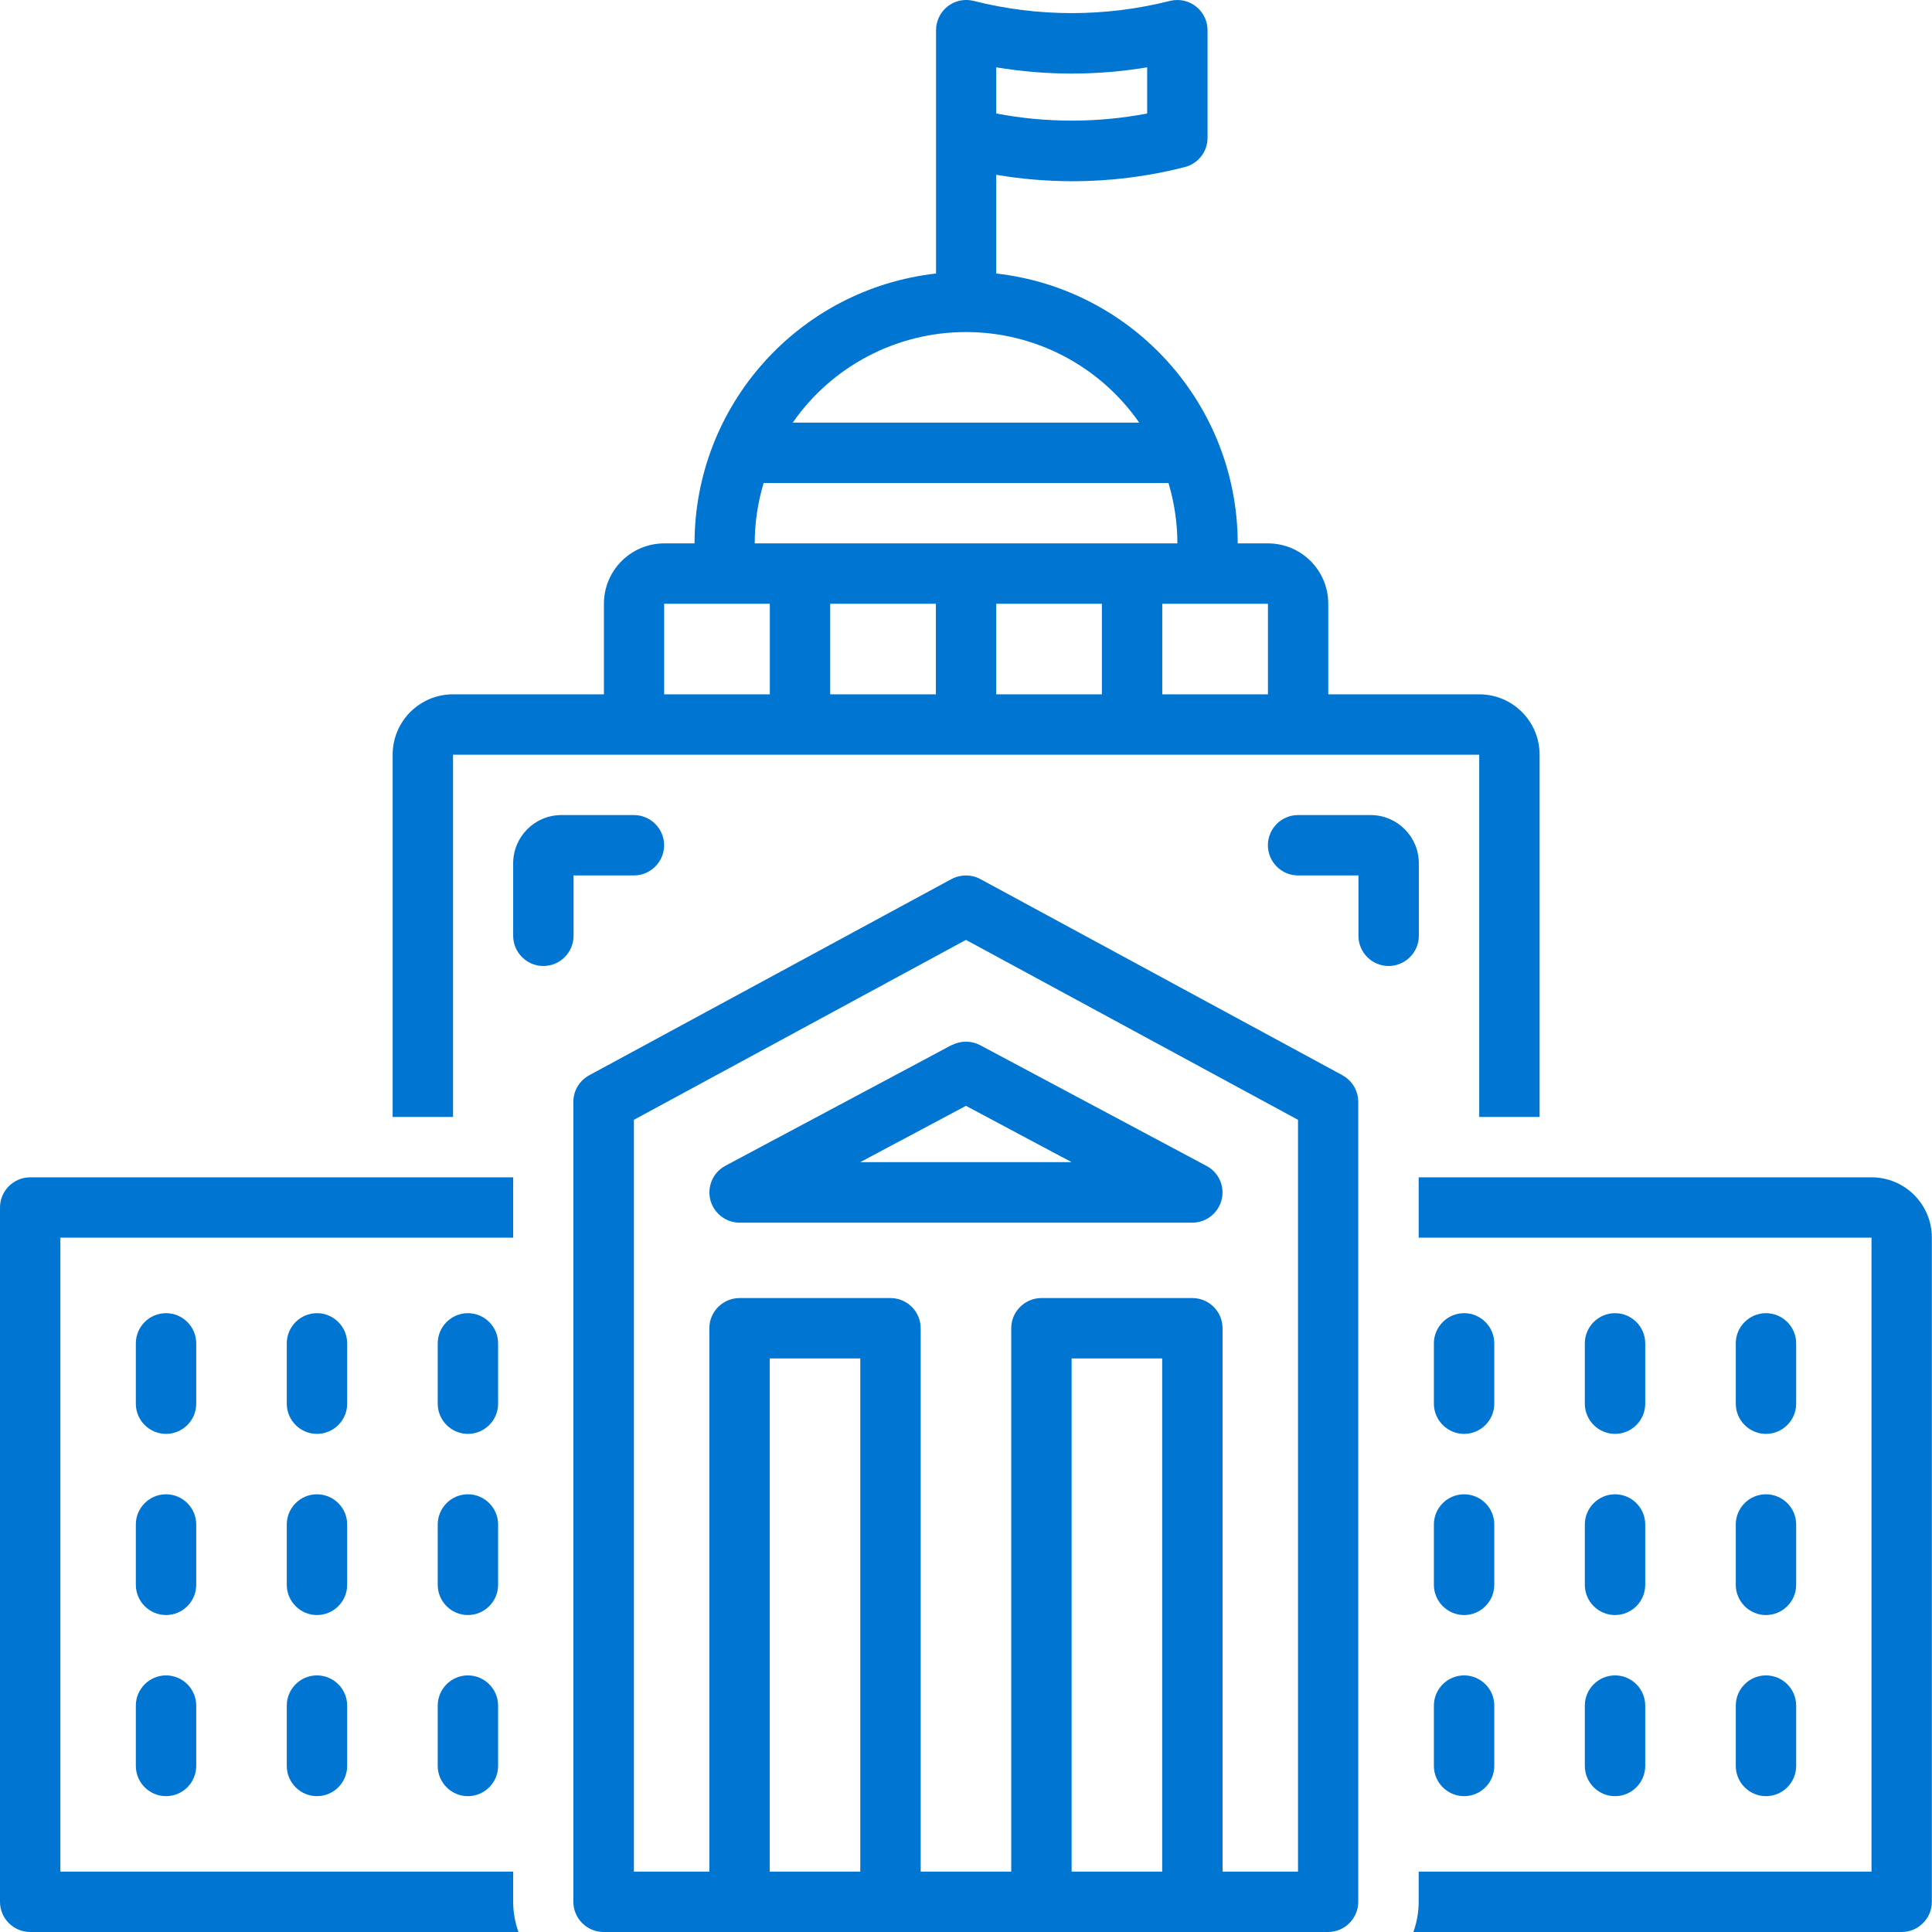 <svg width="39" height="39" viewBox="0 0 39 39" fill="none" xmlns="http://www.w3.org/2000/svg">
<g clip-path="url(#clip0_556_12527)">
<path d="M28.641 17.428C28.641 16.889 28.205 16.453 27.666 16.453H26.203C25.868 16.453 25.594 16.727 25.594 17.062C25.594 17.398 25.868 17.672 26.203 17.672H27.422V18.891C27.422 19.226 27.696 19.5 28.031 19.5C28.366 19.5 28.641 19.226 28.641 18.891V17.428Z" fill="#0076D2"/>
<path d="M11.578 17.672H12.797C13.132 17.672 13.406 17.398 13.406 17.062C13.406 16.727 13.132 16.453 12.797 16.453H11.334C10.795 16.453 10.359 16.889 10.359 17.428V18.891C10.359 19.226 10.634 19.5 10.969 19.5C11.304 19.5 11.578 19.226 11.578 18.891V17.672Z" fill="#0076D2"/>
<path d="M9.141 15.235H29.86V22.547H31.079V15.235C31.079 14.561 30.534 14.016 29.86 14.016H26.813V12.188C26.813 11.514 26.268 10.969 25.595 10.969H24.985C24.982 8.178 22.883 5.835 20.11 5.521V3.528C20.613 3.614 21.122 3.656 21.634 3.659C22.404 3.659 23.169 3.565 23.916 3.373C24.187 3.303 24.376 3.062 24.376 2.782V0.61C24.376 0.274 24.102 0 23.767 0C23.715 0 23.666 0.006 23.617 0.018C22.316 0.347 20.954 0.347 19.653 0.018C19.324 -0.064 18.992 0.137 18.913 0.466C18.901 0.512 18.895 0.561 18.895 0.61V5.521C16.122 5.835 14.023 8.178 14.02 10.969H13.41C12.737 10.969 12.191 11.514 12.191 12.188V14.016H9.145C8.471 14.016 7.926 14.561 7.926 15.235V22.547H9.145V15.235H9.141ZM20.11 1.359C21.119 1.527 22.149 1.527 23.157 1.359V2.291C22.152 2.483 21.116 2.483 20.11 2.291V1.359ZM18.892 14.016H16.759V12.188H18.892V14.016ZM22.243 14.016H20.11V12.188H22.243V14.016ZM25.595 12.188V14.016H23.462V12.188H25.595ZM19.501 6.703C20.896 6.703 22.2 7.386 22.996 8.531H16.003C16.798 7.386 18.105 6.703 19.498 6.703H19.501ZM15.415 9.75H23.587C23.706 10.146 23.767 10.558 23.767 10.969H15.235C15.235 10.558 15.296 10.146 15.415 9.75ZM13.407 12.188H15.54V14.016H13.407V12.188Z" fill="#0076D2"/>
<path d="M3.961 27.117C3.961 26.782 3.687 26.508 3.352 26.508C3.016 26.508 2.742 26.782 2.742 27.117V28.336C2.742 28.671 3.016 28.945 3.352 28.945C3.687 28.945 3.961 28.671 3.961 28.336V27.117Z" fill="#0076D2"/>
<path d="M3.961 30.773C3.961 30.438 3.687 30.164 3.352 30.164C3.016 30.164 2.742 30.438 2.742 30.773V31.992C2.742 32.327 3.016 32.602 3.352 32.602C3.687 32.602 3.961 32.327 3.961 31.992V30.773Z" fill="#0076D2"/>
<path d="M3.352 33.82C3.016 33.82 2.742 34.094 2.742 34.43V35.648C2.742 35.984 3.016 36.258 3.352 36.258C3.687 36.258 3.961 35.984 3.961 35.648V34.43C3.961 34.094 3.687 33.82 3.352 33.82Z" fill="#0076D2"/>
<path d="M7.008 27.117C7.008 26.782 6.734 26.508 6.398 26.508C6.063 26.508 5.789 26.782 5.789 27.117V28.336C5.789 28.671 6.063 28.945 6.398 28.945C6.734 28.945 7.008 28.671 7.008 28.336V27.117Z" fill="#0076D2"/>
<path d="M7.008 30.773C7.008 30.438 6.734 30.164 6.398 30.164C6.063 30.164 5.789 30.438 5.789 30.773V31.992C5.789 32.327 6.063 32.602 6.398 32.602C6.734 32.602 7.008 32.327 7.008 31.992V30.773Z" fill="#0076D2"/>
<path d="M6.398 33.82C6.063 33.82 5.789 34.094 5.789 34.43V35.648C5.789 35.984 6.063 36.258 6.398 36.258C6.734 36.258 7.008 35.984 7.008 35.648V34.43C7.008 34.094 6.734 33.82 6.398 33.82Z" fill="#0076D2"/>
<path d="M10.055 27.117C10.055 26.782 9.78 26.508 9.445 26.508C9.11 26.508 8.836 26.782 8.836 27.117V28.336C8.836 28.671 9.11 28.945 9.445 28.945C9.78 28.945 10.055 28.671 10.055 28.336V27.117Z" fill="#0076D2"/>
<path d="M10.055 30.773C10.055 30.438 9.78 30.164 9.445 30.164C9.11 30.164 8.836 30.438 8.836 30.773V31.992C8.836 32.327 9.11 32.602 9.445 32.602C9.78 32.602 10.055 32.327 10.055 31.992V30.773Z" fill="#0076D2"/>
<path d="M9.445 33.82C9.11 33.82 8.836 34.094 8.836 34.43V35.648C8.836 35.984 9.11 36.258 9.445 36.258C9.78 36.258 10.055 35.984 10.055 35.648V34.43C10.055 34.094 9.78 33.82 9.445 33.82Z" fill="#0076D2"/>
<path d="M29.555 28.945C29.89 28.945 30.164 28.671 30.164 28.336V27.117C30.164 26.782 29.89 26.508 29.555 26.508C29.22 26.508 28.945 26.782 28.945 27.117V28.336C28.945 28.671 29.22 28.945 29.555 28.945Z" fill="#0076D2"/>
<path d="M28.945 31.992C28.945 32.327 29.22 32.602 29.555 32.602C29.89 32.602 30.164 32.327 30.164 31.992V30.773C30.164 30.438 29.89 30.164 29.555 30.164C29.22 30.164 28.945 30.438 28.945 30.773V31.992Z" fill="#0076D2"/>
<path d="M28.945 35.648C28.945 35.984 29.22 36.258 29.555 36.258C29.89 36.258 30.164 35.984 30.164 35.648V34.43C30.164 34.094 29.89 33.82 29.555 33.82C29.22 33.82 28.945 34.094 28.945 34.43V35.648Z" fill="#0076D2"/>
<path d="M32.602 28.945C32.937 28.945 33.211 28.671 33.211 28.336V27.117C33.211 26.782 32.937 26.508 32.602 26.508C32.266 26.508 31.992 26.782 31.992 27.117V28.336C31.992 28.671 32.266 28.945 32.602 28.945Z" fill="#0076D2"/>
<path d="M31.992 31.992C31.992 32.327 32.266 32.602 32.602 32.602C32.937 32.602 33.211 32.327 33.211 31.992V30.773C33.211 30.438 32.937 30.164 32.602 30.164C32.266 30.164 31.992 30.438 31.992 30.773V31.992Z" fill="#0076D2"/>
<path d="M31.992 35.648C31.992 35.984 32.266 36.258 32.602 36.258C32.937 36.258 33.211 35.984 33.211 35.648V34.43C33.211 34.094 32.937 33.82 32.602 33.82C32.266 33.82 31.992 34.094 31.992 34.43V35.648Z" fill="#0076D2"/>
<path d="M35.648 28.945C35.984 28.945 36.258 28.671 36.258 28.336V27.117C36.258 26.782 35.984 26.508 35.648 26.508C35.313 26.508 35.039 26.782 35.039 27.117V28.336C35.039 28.671 35.313 28.945 35.648 28.945Z" fill="#0076D2"/>
<path d="M35.039 31.992C35.039 32.327 35.313 32.602 35.648 32.602C35.984 32.602 36.258 32.327 36.258 31.992V30.773C36.258 30.438 35.984 30.164 35.648 30.164C35.313 30.164 35.039 30.438 35.039 30.773V31.992Z" fill="#0076D2"/>
<path d="M35.039 35.648C35.039 35.984 35.313 36.258 35.648 36.258C35.984 36.258 36.258 35.984 36.258 35.648V34.43C36.258 34.094 35.984 33.82 35.648 33.82C35.313 33.82 35.039 34.094 35.039 34.43V35.648Z" fill="#0076D2"/>
<path d="M10.359 37.781H1.219V24.984H10.359V23.766H0.609C0.274 23.766 0 24.04 0 24.375V38.391C0 38.726 0.274 39 0.609 39H10.466C10.396 38.805 10.359 38.598 10.359 38.391V37.781Z" fill="#0076D2"/>
<path d="M37.779 23.766H28.638V24.984H37.779V37.781H28.638V38.391C28.638 38.598 28.601 38.805 28.531 39H38.388C38.723 39 38.997 38.726 38.997 38.391V24.984C38.997 24.311 38.452 23.766 37.779 23.766Z" fill="#0076D2"/>
<path d="M27.101 21.706L19.789 17.745C19.609 17.648 19.39 17.648 19.207 17.745L11.894 21.706C11.696 21.813 11.574 22.017 11.574 22.242V38.391C11.574 38.726 11.848 39 12.184 39H26.809C27.144 39 27.418 38.726 27.418 38.391V22.242C27.418 22.02 27.296 21.813 27.098 21.706H27.101ZM17.366 37.781H15.538V27.422H17.366V37.781ZM23.46 37.781H21.632V27.422H23.46V37.781ZM26.202 37.781H24.679V26.812C24.679 26.477 24.405 26.203 24.07 26.203H21.023C20.687 26.203 20.413 26.477 20.413 26.812V37.781H18.585V26.812C18.585 26.477 18.311 26.203 17.976 26.203H14.929C14.594 26.203 14.319 26.477 14.319 26.812V37.781H12.796V22.605L19.499 18.973L26.202 22.605V37.781Z" fill="#0076D2"/>
<path d="M19.212 21.095L14.642 23.533C14.346 23.691 14.234 24.06 14.392 24.358C14.499 24.556 14.706 24.681 14.928 24.681H24.069C24.404 24.681 24.678 24.407 24.678 24.072C24.678 23.846 24.553 23.639 24.355 23.536L19.785 21.098C19.605 21.004 19.392 21.004 19.212 21.098V21.095ZM21.631 23.459H17.366L19.499 22.323L21.631 23.459Z" fill="#0076D2"/>
</g>
<defs>
<clipPath id="clip0_556_12527">
<rect width="39" height="39" fill="white"/>
</clipPath>
</defs>
</svg>

